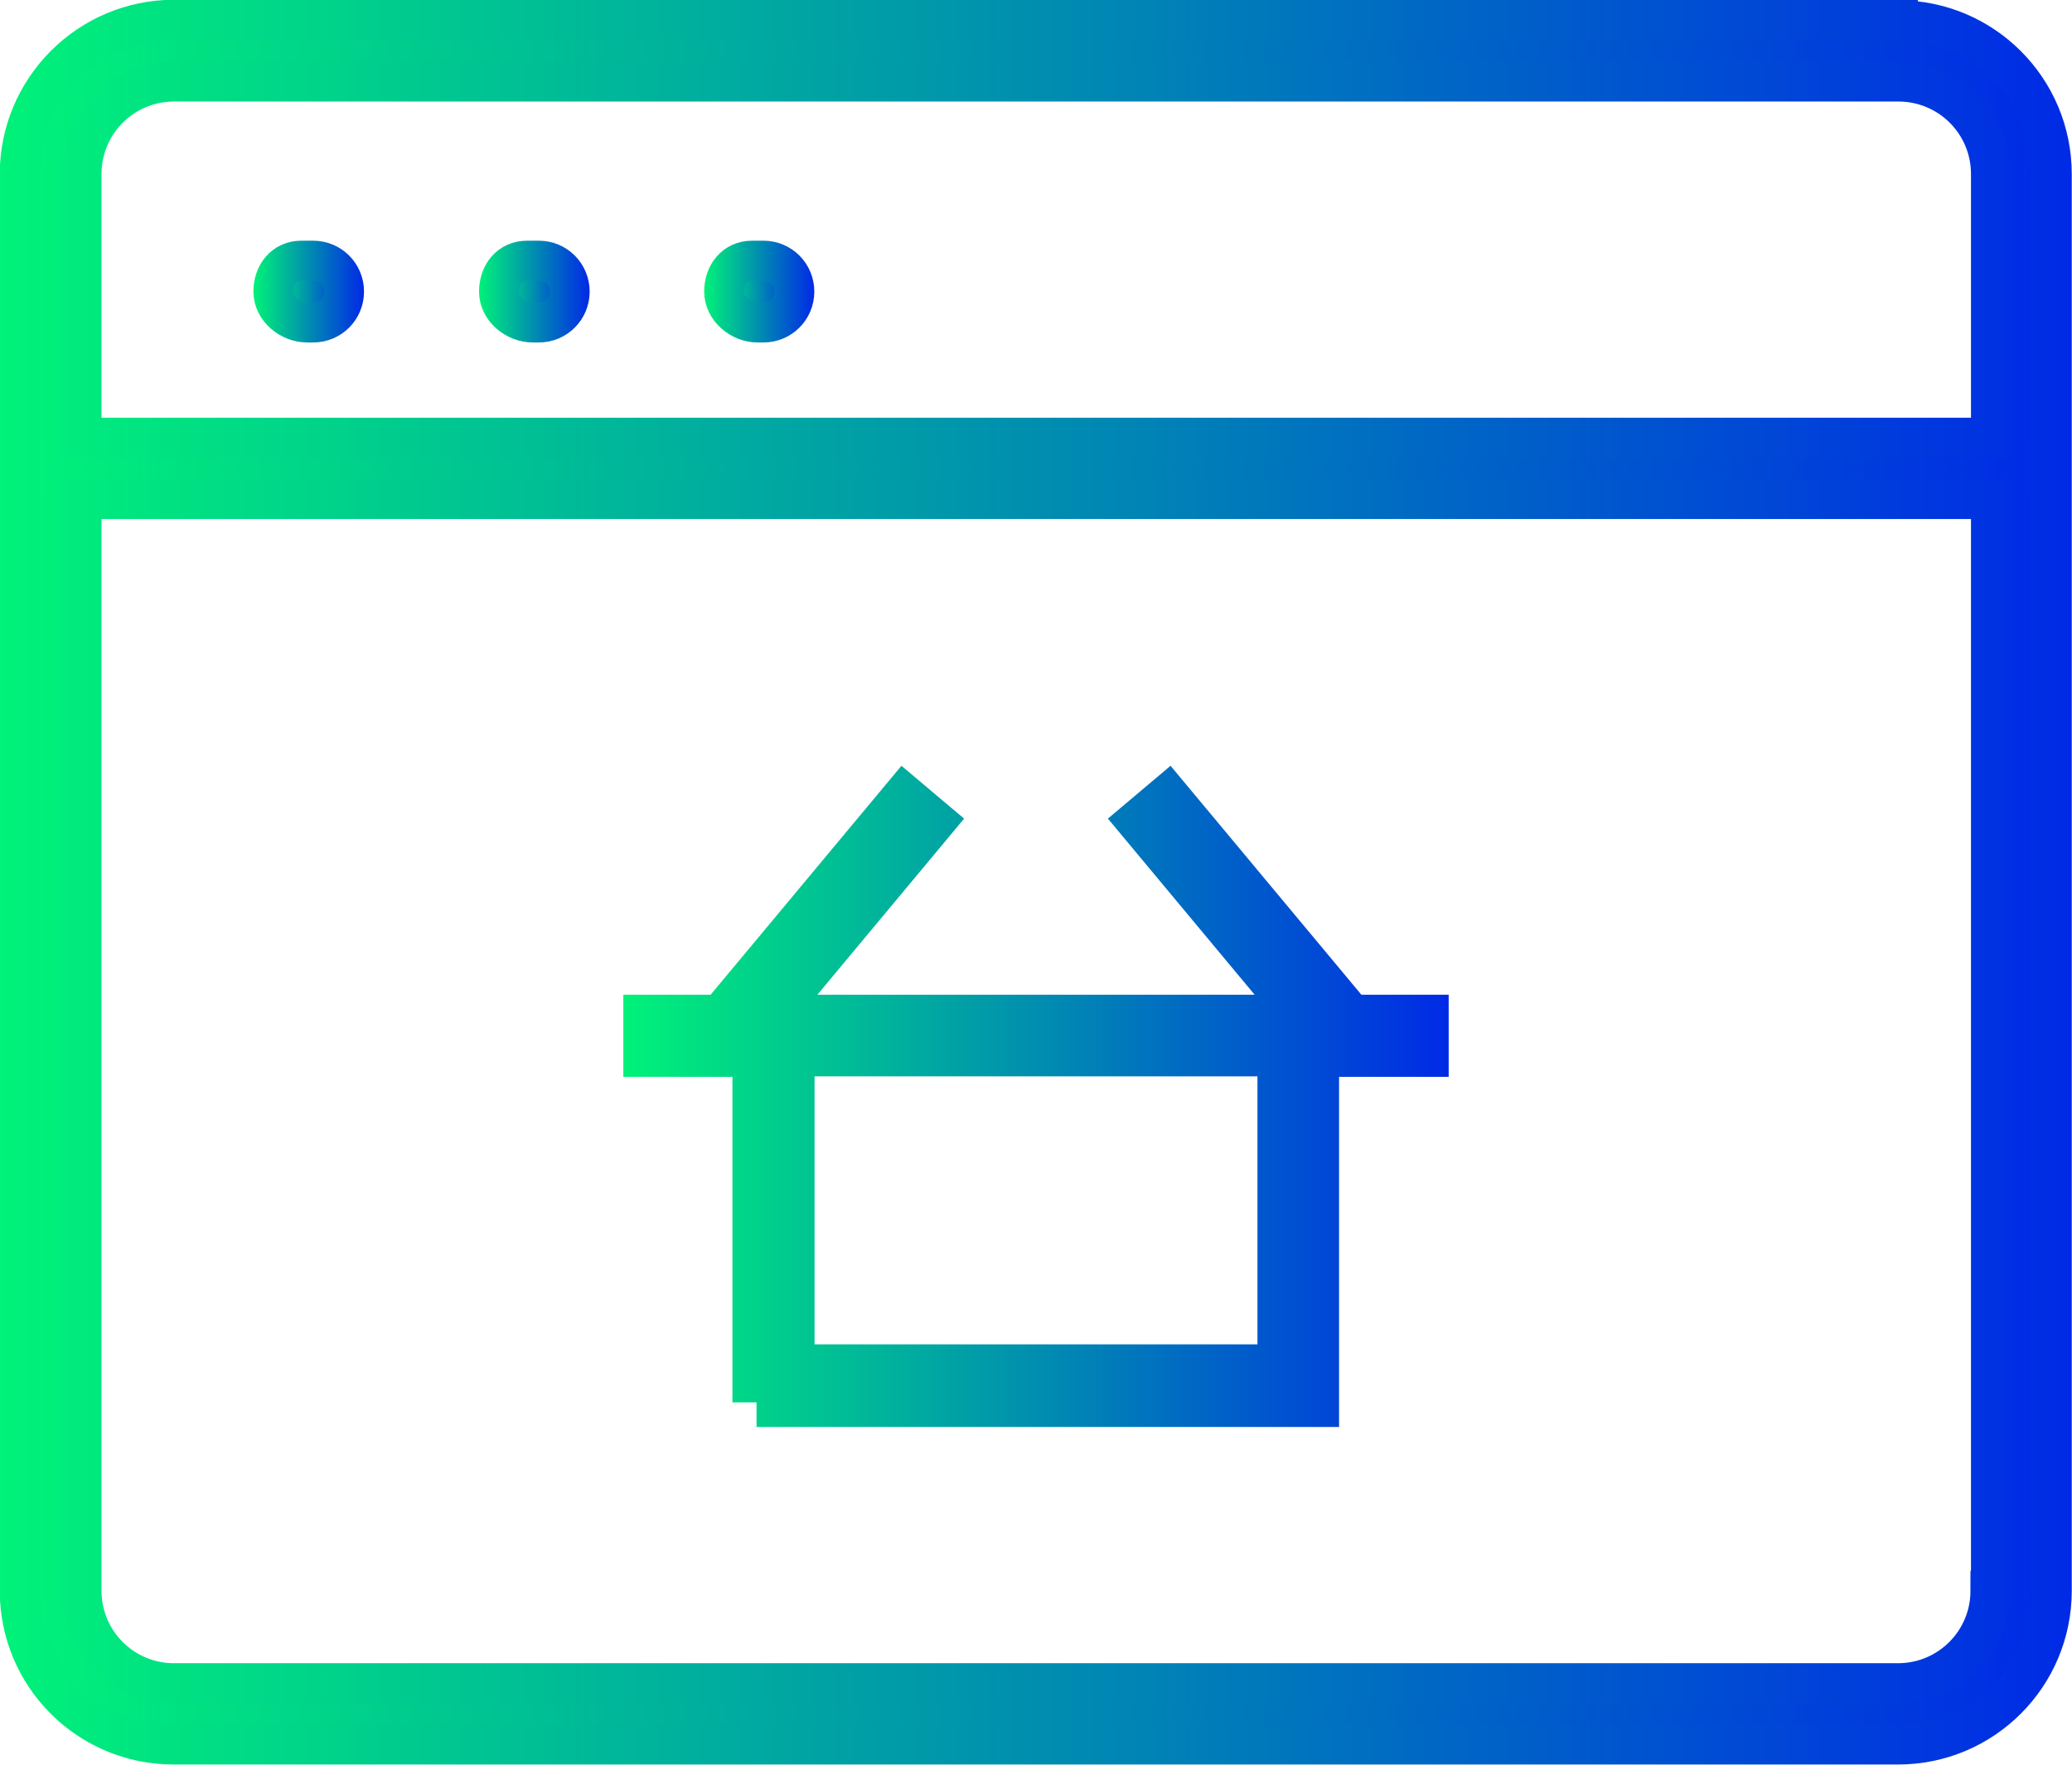 <?xml version="1.0" encoding="UTF-8"?>
<svg id="Layer_2" xmlns="http://www.w3.org/2000/svg" xmlns:xlink="http://www.w3.org/1999/xlink" viewBox="0 0 42.15 35.89">
  <defs>
    <style>
      .cls-1 {
        fill: none;
        stroke: url(#linear-gradient-10);
      }

      .cls-1, .cls-2, .cls-3, .cls-4, .cls-5 {
        stroke-miterlimit: 10;
      }

      .cls-2 {
        fill: url(#linear-gradient-3);
        stroke: url(#linear-gradient-4);
      }

      .cls-2, .cls-3, .cls-4, .cls-5 {
        stroke-width: .81px;
      }

      .cls-3 {
        fill: url(#linear-gradient-7);
        stroke: url(#linear-gradient-8);
      }

      .cls-4 {
        fill: url(#linear-gradient-5);
        stroke: url(#linear-gradient-6);
      }

      .cls-6 {
        fill: url(#linear-gradient-9);
      }

      .cls-5 {
        fill: url(#linear-gradient);
        stroke: url(#linear-gradient-2);
      }
    </style>
    <linearGradient id="linear-gradient" x1=".4" y1="17.94" x2="41.75" y2="17.94" gradientUnits="userSpaceOnUse">
      <stop offset="0" stop-color="#00f279"/>
      <stop offset="1" stop-color="#002ae6"/>
    </linearGradient>
    <linearGradient id="linear-gradient-2" x1="0" x2="42.15" xlink:href="#linear-gradient"/>
    <linearGradient id="linear-gradient-3" x1="5.56" y1="5.92" x2="6.99" y2="5.92" xlink:href="#linear-gradient"/>
    <linearGradient id="linear-gradient-4" x1="5.16" y1="5.92" x2="7.39" y2="5.92" xlink:href="#linear-gradient"/>
    <linearGradient id="linear-gradient-5" x1="10.14" y1="5.92" x2="11.57" y2="5.92" xlink:href="#linear-gradient"/>
    <linearGradient id="linear-gradient-6" x1="9.74" y1="5.92" x2="11.98" y2="5.92" xlink:href="#linear-gradient"/>
    <linearGradient id="linear-gradient-7" x1="14.72" y1="5.92" x2="16.15" y2="5.92" xlink:href="#linear-gradient"/>
    <linearGradient id="linear-gradient-8" x1="14.32" y1="5.92" x2="16.56" y2="5.92" xlink:href="#linear-gradient"/>
    <linearGradient id="linear-gradient-9" x1="13.18" y1="22.39" x2="28.98" y2="22.39" xlink:href="#linear-gradient"/>
    <linearGradient id="linear-gradient-10" x1="12.68" y1="22.29" x2="29.48" y2="22.29" xlink:href="#linear-gradient"/>
  </defs>
  <g id="Layer_1-2" data-name="Layer_1">
    <g>
      <path class="cls-5" d="M38.61.4H3.54C1.81.4.4,1.81.4,3.54v28.81c0,1.73,1.4,3.13,3.13,3.13h35.08c1.73,0,3.13-1.4,3.13-3.13V3.54c0-1.73-1.4-3.13-3.13-3.13ZM40.49,32.35c0,1.04-.84,1.88-1.88,1.88H3.54c-1.04,0-1.88-.84-1.88-1.88V10.15h38.84v22.2ZM40.49,8.9H1.66V3.54c0-1.04.84-1.88,1.88-1.88h35.08c1.04,0,1.88.84,1.88,1.88v5.36Z"/>
      <path class="cls-2" d="M6.36,5.3h-.23c-.35,0-.57.28-.57.63s.34.63.69.63h.12c.35,0,.63-.28.63-.63s-.28-.63-.63-.63Z"/>
      <path class="cls-4" d="M10.95,5.3h-.23c-.35,0-.57.28-.57.63s.34.63.69.63h.12c.35,0,.63-.28.63-.63s-.28-.63-.63-.63Z"/>
      <path class="cls-3" d="M15.53,5.3h-.23c-.35,0-.57.28-.57.63s.34.63.68.63h.12c.35,0,.63-.28.63-.63s-.28-.63-.63-.63Z"/>
      <g>
        <path class="cls-6" d="M15.4,28.52v-7.12h-2.22v-.67h1.51l3.71-4.45.51.43-3.35,4.02h11.03l-3.35-4.02.51-.43,3.71,4.45h1.51v.67h-2.23v7.12h-11.35ZM16.07,27.84h10.01v-6.45h-10.01v6.45Z"/>
        <path class="cls-1" d="M15.4,28.52v-7.12h-2.22v-.67h1.51l3.71-4.45.51.43-3.35,4.02h11.03l-3.35-4.02.51-.43,3.71,4.45h1.51v.67h-2.23v7.12h-11.35ZM16.07,27.84h10.01v-6.45h-10.01v6.45Z"/>
      </g>
    </g>
  </g>
</svg>